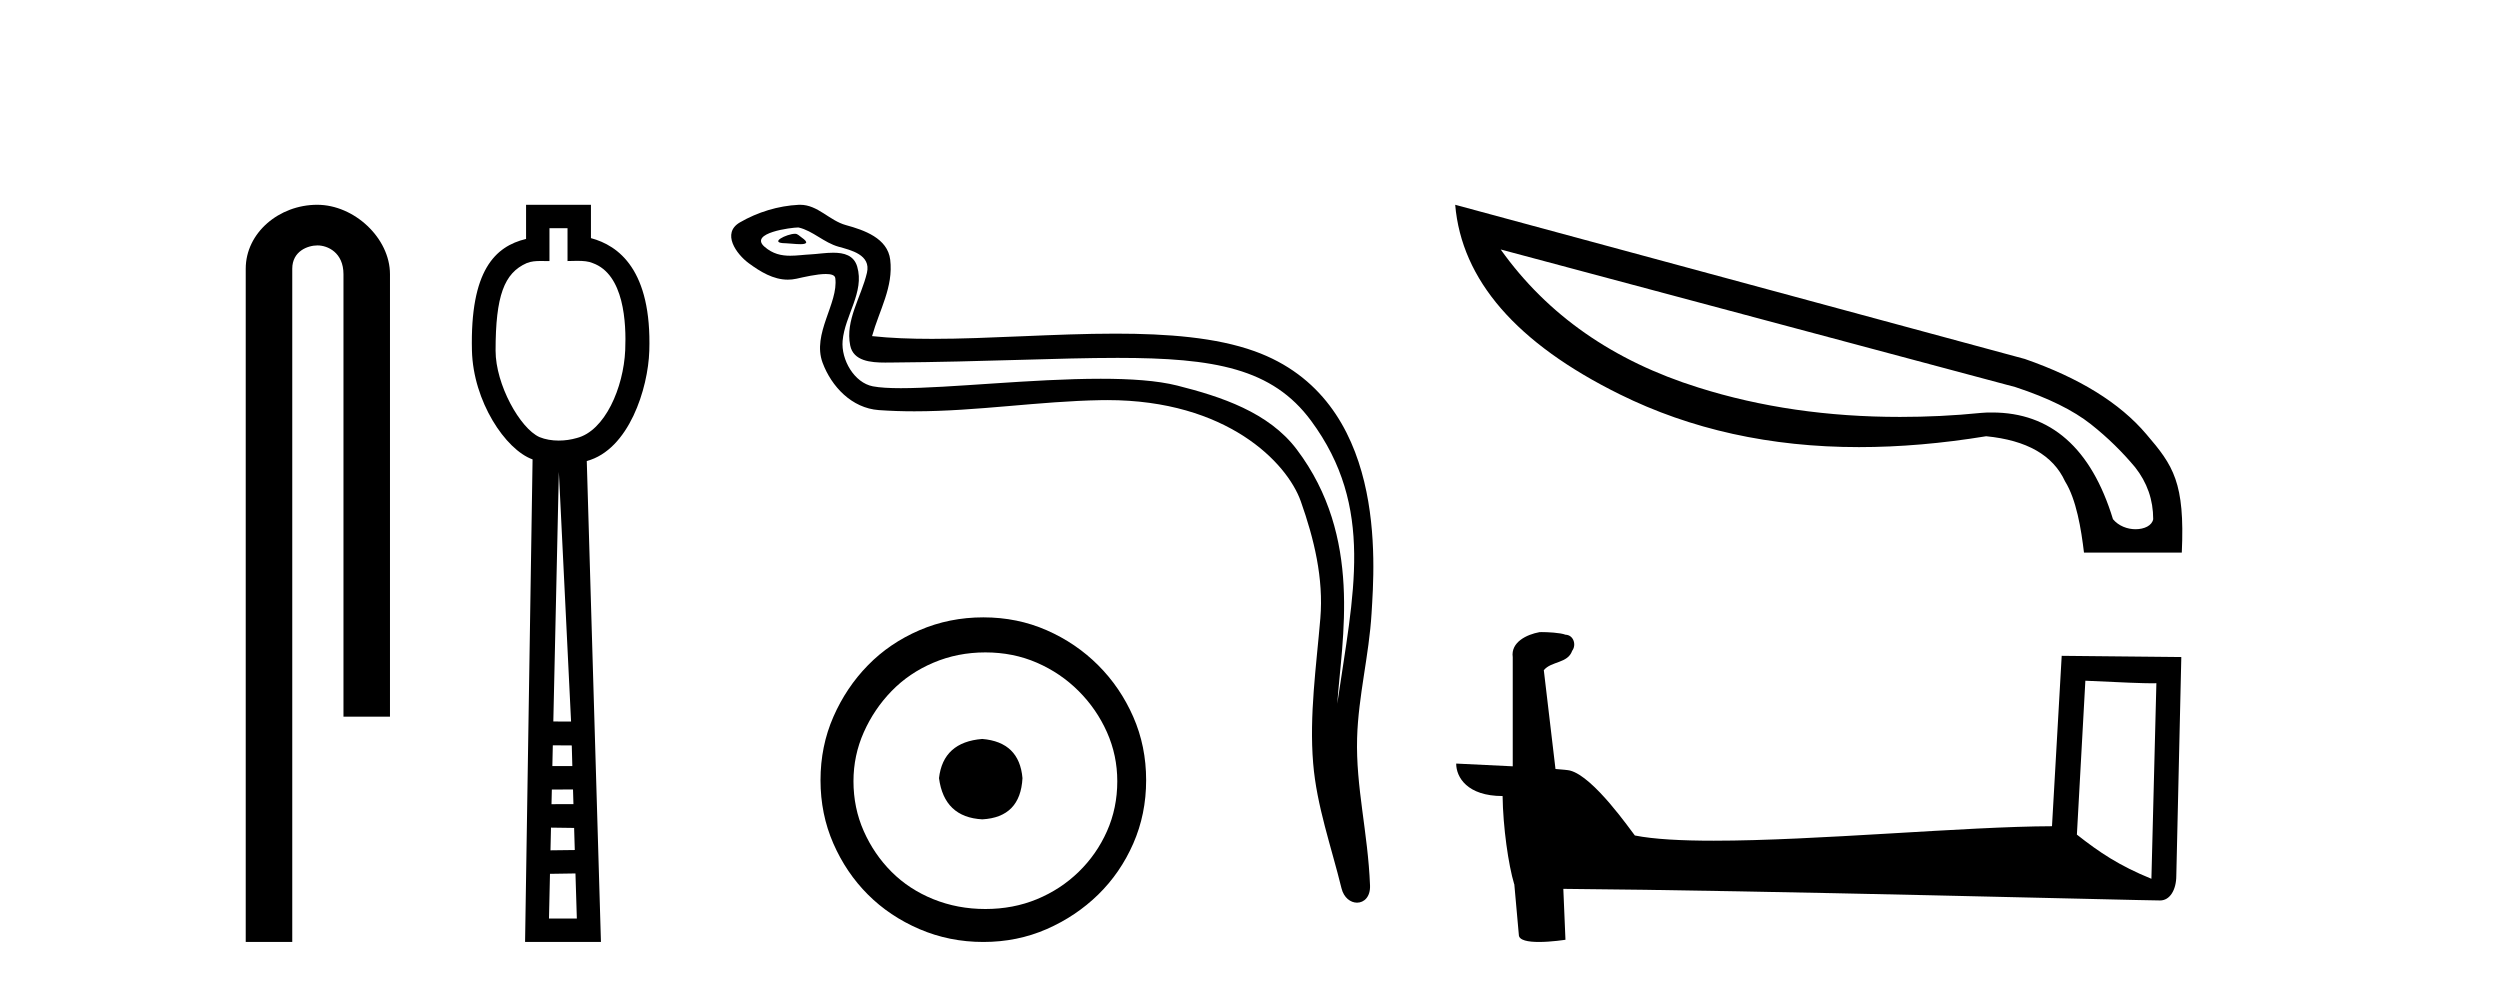 <?xml version='1.0' encoding='UTF-8' standalone='yes'?><svg xmlns='http://www.w3.org/2000/svg' xmlns:xlink='http://www.w3.org/1999/xlink' width='103.0' height='41.0' ><path d='M 13.069 8.437 C 11.5 8.437 10.124 9.591 10.124 11.072 L 10.124 38.809 L 12.041 38.809 L 12.041 11.072 C 12.041 10.346 12.68 10.111 13.081 10.111 C 13.502 10.111 14.151 10.406 14.151 11.296 L 14.151 29.526 L 16.067 29.526 L 16.067 11.296 C 16.067 9.813 14.598 8.437 13.069 8.437 Z' style='fill:#000000;stroke:none' /><path d='M 23.382 9.401 L 23.382 10.755 C 23.528 10.75 23.656 10.747 23.772 10.747 C 24.047 10.747 24.247 10.766 24.416 10.838 C 25.716 11.301 25.807 13.307 25.759 14.426 C 25.691 15.97 24.923 17.757 23.76 18.047 C 23.531 18.114 23.275 18.152 23.019 18.152 C 22.744 18.152 22.468 18.108 22.226 18.008 C 21.425 17.648 20.418 15.842 20.418 14.448 C 20.418 12.183 20.772 11.249 21.7 10.84 C 21.883 10.765 22.077 10.753 22.272 10.753 C 22.361 10.753 22.451 10.756 22.54 10.756 C 22.573 10.756 22.606 10.755 22.638 10.755 L 22.638 9.401 ZM 23.025 19.44 L 23.528 29.728 L 23.528 29.728 L 22.797 29.725 L 23.025 19.44 ZM 22.776 30.707 L 23.557 30.712 L 23.58 31.561 L 22.757 31.563 L 22.776 30.707 ZM 23.608 32.525 L 23.626 33.13 L 22.722 33.132 L 22.722 33.132 L 22.736 32.53 L 23.608 32.525 ZM 22.701 34.098 L 23.654 34.111 L 23.681 35.021 L 22.68 35.033 L 22.701 34.098 ZM 23.709 35.986 L 23.766 37.845 L 22.618 37.845 L 22.659 36.002 L 23.709 35.986 ZM 21.674 8.437 L 21.674 9.844 C 20.398 10.151 19.365 11.141 19.444 14.442 C 19.494 16.531 20.823 18.528 21.942 18.927 L 21.633 38.809 L 24.759 38.809 L 24.175 18.994 C 25.914 18.528 26.702 16.001 26.751 14.459 C 26.857 11.12 25.484 10.115 24.347 9.811 L 24.347 8.437 Z' style='fill:#000000;stroke:none' /><path d='M 32.753 9.632 C 32.426 9.632 31.622 10.019 32.375 10.022 C 32.499 10.023 32.77 10.06 32.971 10.06 C 33.212 10.06 33.351 10.007 33.02 9.779 C 32.939 9.723 32.867 9.635 32.764 9.632 C 32.76 9.632 32.756 9.632 32.753 9.632 ZM 32.879 9.372 C 32.892 9.372 32.902 9.373 32.907 9.374 C 33.488 9.508 33.946 9.997 34.55 10.165 C 35.058 10.307 35.893 10.495 35.718 11.239 C 35.486 12.232 34.818 13.192 35.028 14.231 C 35.158 14.881 35.883 14.938 36.469 14.938 C 36.566 14.938 36.66 14.936 36.746 14.936 C 40.571 14.906 43.608 14.745 46.045 14.745 C 50.041 14.745 52.422 15.178 54.015 17.333 C 56.657 20.907 55.752 24.482 55.095 28.995 C 55.279 26.332 56.162 22.137 53.425 18.515 C 52.269 16.984 50.308 16.341 48.504 15.886 C 47.677 15.677 46.57 15.605 45.35 15.605 C 42.531 15.605 39.106 15.993 37.114 15.993 C 36.64 15.993 36.247 15.971 35.963 15.917 C 35.196 15.77 34.648 14.824 34.716 14.04 C 34.805 13 35.625 12.035 35.317 10.985 C 35.18 10.517 34.773 10.412 34.33 10.412 C 34.013 10.412 33.677 10.466 33.409 10.48 C 33.12 10.494 32.836 10.536 32.559 10.536 C 32.192 10.536 31.837 10.464 31.495 10.163 C 30.846 9.592 32.619 9.372 32.879 9.372 ZM 32.967 8.437 C 32.947 8.437 32.927 8.437 32.907 8.438 C 32.063 8.479 31.215 8.739 30.484 9.163 C 29.721 9.607 30.334 10.467 30.851 10.846 C 31.326 11.195 31.86 11.522 32.458 11.522 C 32.573 11.522 32.691 11.51 32.811 11.484 C 33.116 11.416 33.655 11.289 34.024 11.289 C 34.24 11.289 34.398 11.333 34.414 11.459 C 34.549 12.494 33.447 13.749 33.891 14.945 C 34.256 15.925 35.091 16.816 36.208 16.896 C 36.697 16.931 37.185 16.946 37.672 16.946 C 40.245 16.946 42.804 16.53 45.377 16.486 C 45.459 16.485 45.54 16.484 45.621 16.484 C 50.55 16.484 53.029 19.058 53.594 20.657 C 54.142 22.206 54.536 23.828 54.398 25.477 C 54.231 27.461 53.939 29.462 54.102 31.447 C 54.245 33.198 54.854 34.897 55.269 36.595 C 55.366 36.992 55.647 37.19 55.91 37.19 C 56.198 37.19 56.464 36.953 56.445 36.479 C 56.359 34.291 55.855 32.421 55.913 30.403 C 55.963 28.668 56.407 26.998 56.509 25.259 C 56.628 23.241 57.189 16.447 51.686 14.469 C 50.103 13.9 48.094 13.746 45.964 13.746 C 43.445 13.746 40.756 13.961 38.402 13.961 C 37.522 13.961 36.689 13.931 35.929 13.848 C 36.232 12.769 36.812 11.827 36.677 10.701 C 36.57 9.811 35.597 9.479 34.857 9.276 C 34.167 9.088 33.698 8.437 32.967 8.437 Z' style='fill:#000000;stroke:none' /><path d='M 40.47 30.445 C 39.395 30.53 38.8 31.068 38.687 32.059 C 38.829 33.134 39.423 33.7 40.47 33.757 C 41.518 33.7 42.07 33.134 42.126 32.059 C 42.041 31.068 41.489 30.53 40.47 30.445 ZM 40.598 26.879 C 41.362 26.879 42.07 27.021 42.721 27.304 C 43.372 27.587 43.945 27.976 44.44 28.471 C 44.935 28.966 45.325 29.533 45.608 30.169 C 45.891 30.806 46.032 31.478 46.032 32.186 C 46.032 32.922 45.891 33.608 45.608 34.245 C 45.325 34.882 44.935 35.441 44.44 35.922 C 43.945 36.403 43.372 36.778 42.721 37.047 C 42.07 37.316 41.362 37.451 40.598 37.451 C 39.833 37.451 39.119 37.316 38.454 37.047 C 37.788 36.778 37.215 36.403 36.734 35.922 C 36.253 35.441 35.871 34.882 35.588 34.245 C 35.305 33.608 35.163 32.922 35.163 32.186 C 35.163 31.478 35.305 30.806 35.588 30.169 C 35.871 29.533 36.253 28.966 36.734 28.471 C 37.215 27.976 37.788 27.587 38.454 27.304 C 39.119 27.021 39.833 26.879 40.598 26.879 ZM 40.513 25.435 C 39.579 25.435 38.701 25.612 37.88 25.966 C 37.06 26.32 36.352 26.801 35.758 27.41 C 35.163 28.018 34.689 28.726 34.335 29.533 C 33.982 30.339 33.805 31.21 33.805 32.144 C 33.805 33.078 33.982 33.948 34.335 34.755 C 34.689 35.561 35.163 36.262 35.758 36.856 C 36.352 37.451 37.06 37.925 37.88 38.279 C 38.701 38.632 39.579 38.809 40.513 38.809 C 41.447 38.809 42.317 38.632 43.124 38.279 C 43.931 37.925 44.638 37.451 45.247 36.856 C 45.855 36.262 46.336 35.561 46.69 34.755 C 47.044 33.948 47.221 33.078 47.221 32.144 C 47.221 31.21 47.044 30.339 46.69 29.533 C 46.336 28.726 45.855 28.018 45.247 27.41 C 44.638 26.801 43.931 26.32 43.124 25.966 C 42.317 25.612 41.447 25.435 40.513 25.435 Z' style='fill:#000000;stroke:none' /><path d='M 61.828 10.278 L 83.04 15.95 C 84.4 16.398 85.428 16.912 86.142 17.476 C 86.855 18.039 87.452 18.636 87.966 19.25 C 88.463 19.88 88.712 20.593 88.712 21.39 C 88.662 21.655 88.347 21.804 87.983 21.804 C 87.651 21.804 87.286 21.671 87.054 21.39 C 86.158 18.454 84.483 16.995 82.078 16.995 C 81.929 16.995 81.78 16.995 81.631 17.011 C 80.486 17.127 79.375 17.177 78.28 17.177 C 75.312 17.177 72.542 16.779 69.971 15.966 C 66.472 14.872 63.752 12.981 61.828 10.278 ZM 59.954 8.437 C 60.22 11.538 62.475 14.142 66.737 16.248 C 69.656 17.691 72.94 18.421 76.589 18.421 C 78.264 18.421 80.005 18.272 81.83 17.973 C 83.505 18.139 84.583 18.753 85.08 19.831 C 85.545 20.577 85.744 21.788 85.86 22.766 L 89.89 22.766 C 90.022 19.88 89.541 19.184 88.43 17.89 C 87.336 16.597 85.661 15.568 83.422 14.789 L 59.954 8.437 Z' style='fill:#000000;stroke:none' /><path d='M 85.917 28.046 C 87.46 28.121 88.312 28.152 88.678 28.152 C 88.753 28.152 88.807 28.151 88.843 28.148 L 88.843 28.148 L 88.638 36.206 C 87.313 35.666 86.497 35.119 85.568 34.386 L 85.917 28.046 ZM 63.516 26.042 C 63.472 26.042 63.44 26.043 63.425 26.045 C 62.915 26.139 62.237 26.449 62.325 27.075 C 62.325 28.574 62.325 30.074 62.325 31.572 C 61.327 31.52 60.3 31.474 59.995 31.459 L 59.995 31.459 C 59.995 32.024 60.452 32.797 61.907 32.797 C 61.923 34.072 62.146 35.633 62.385 36.429 C 62.386 36.428 62.388 36.427 62.389 36.426 L 62.576 38.515 C 62.576 38.746 62.972 38.809 63.405 38.809 C 63.924 38.809 64.497 38.718 64.497 38.718 L 64.409 36.621 L 64.409 36.621 C 72.597 36.685 88.221 37.099 88.996 37.099 C 89.397 37.099 89.664 36.669 89.664 36.072 L 89.87 27.07 L 84.942 27.02 L 84.542 34.04 C 80.971 34.051 74.802 34.637 70.609 34.637 C 69.276 34.637 68.143 34.578 67.356 34.422 C 67.197 34.231 65.658 31.988 64.679 31.745 C 64.603 31.726 64.373 31.705 64.086 31.682 C 63.926 30.325 63.765 28.969 63.605 27.612 C 63.912 27.235 64.592 27.338 64.773 26.814 C 64.958 26.569 64.832 26.159 64.497 26.15 C 64.285 26.065 63.741 26.042 63.516 26.042 Z' style='fill:#000000;stroke:none' /></svg>